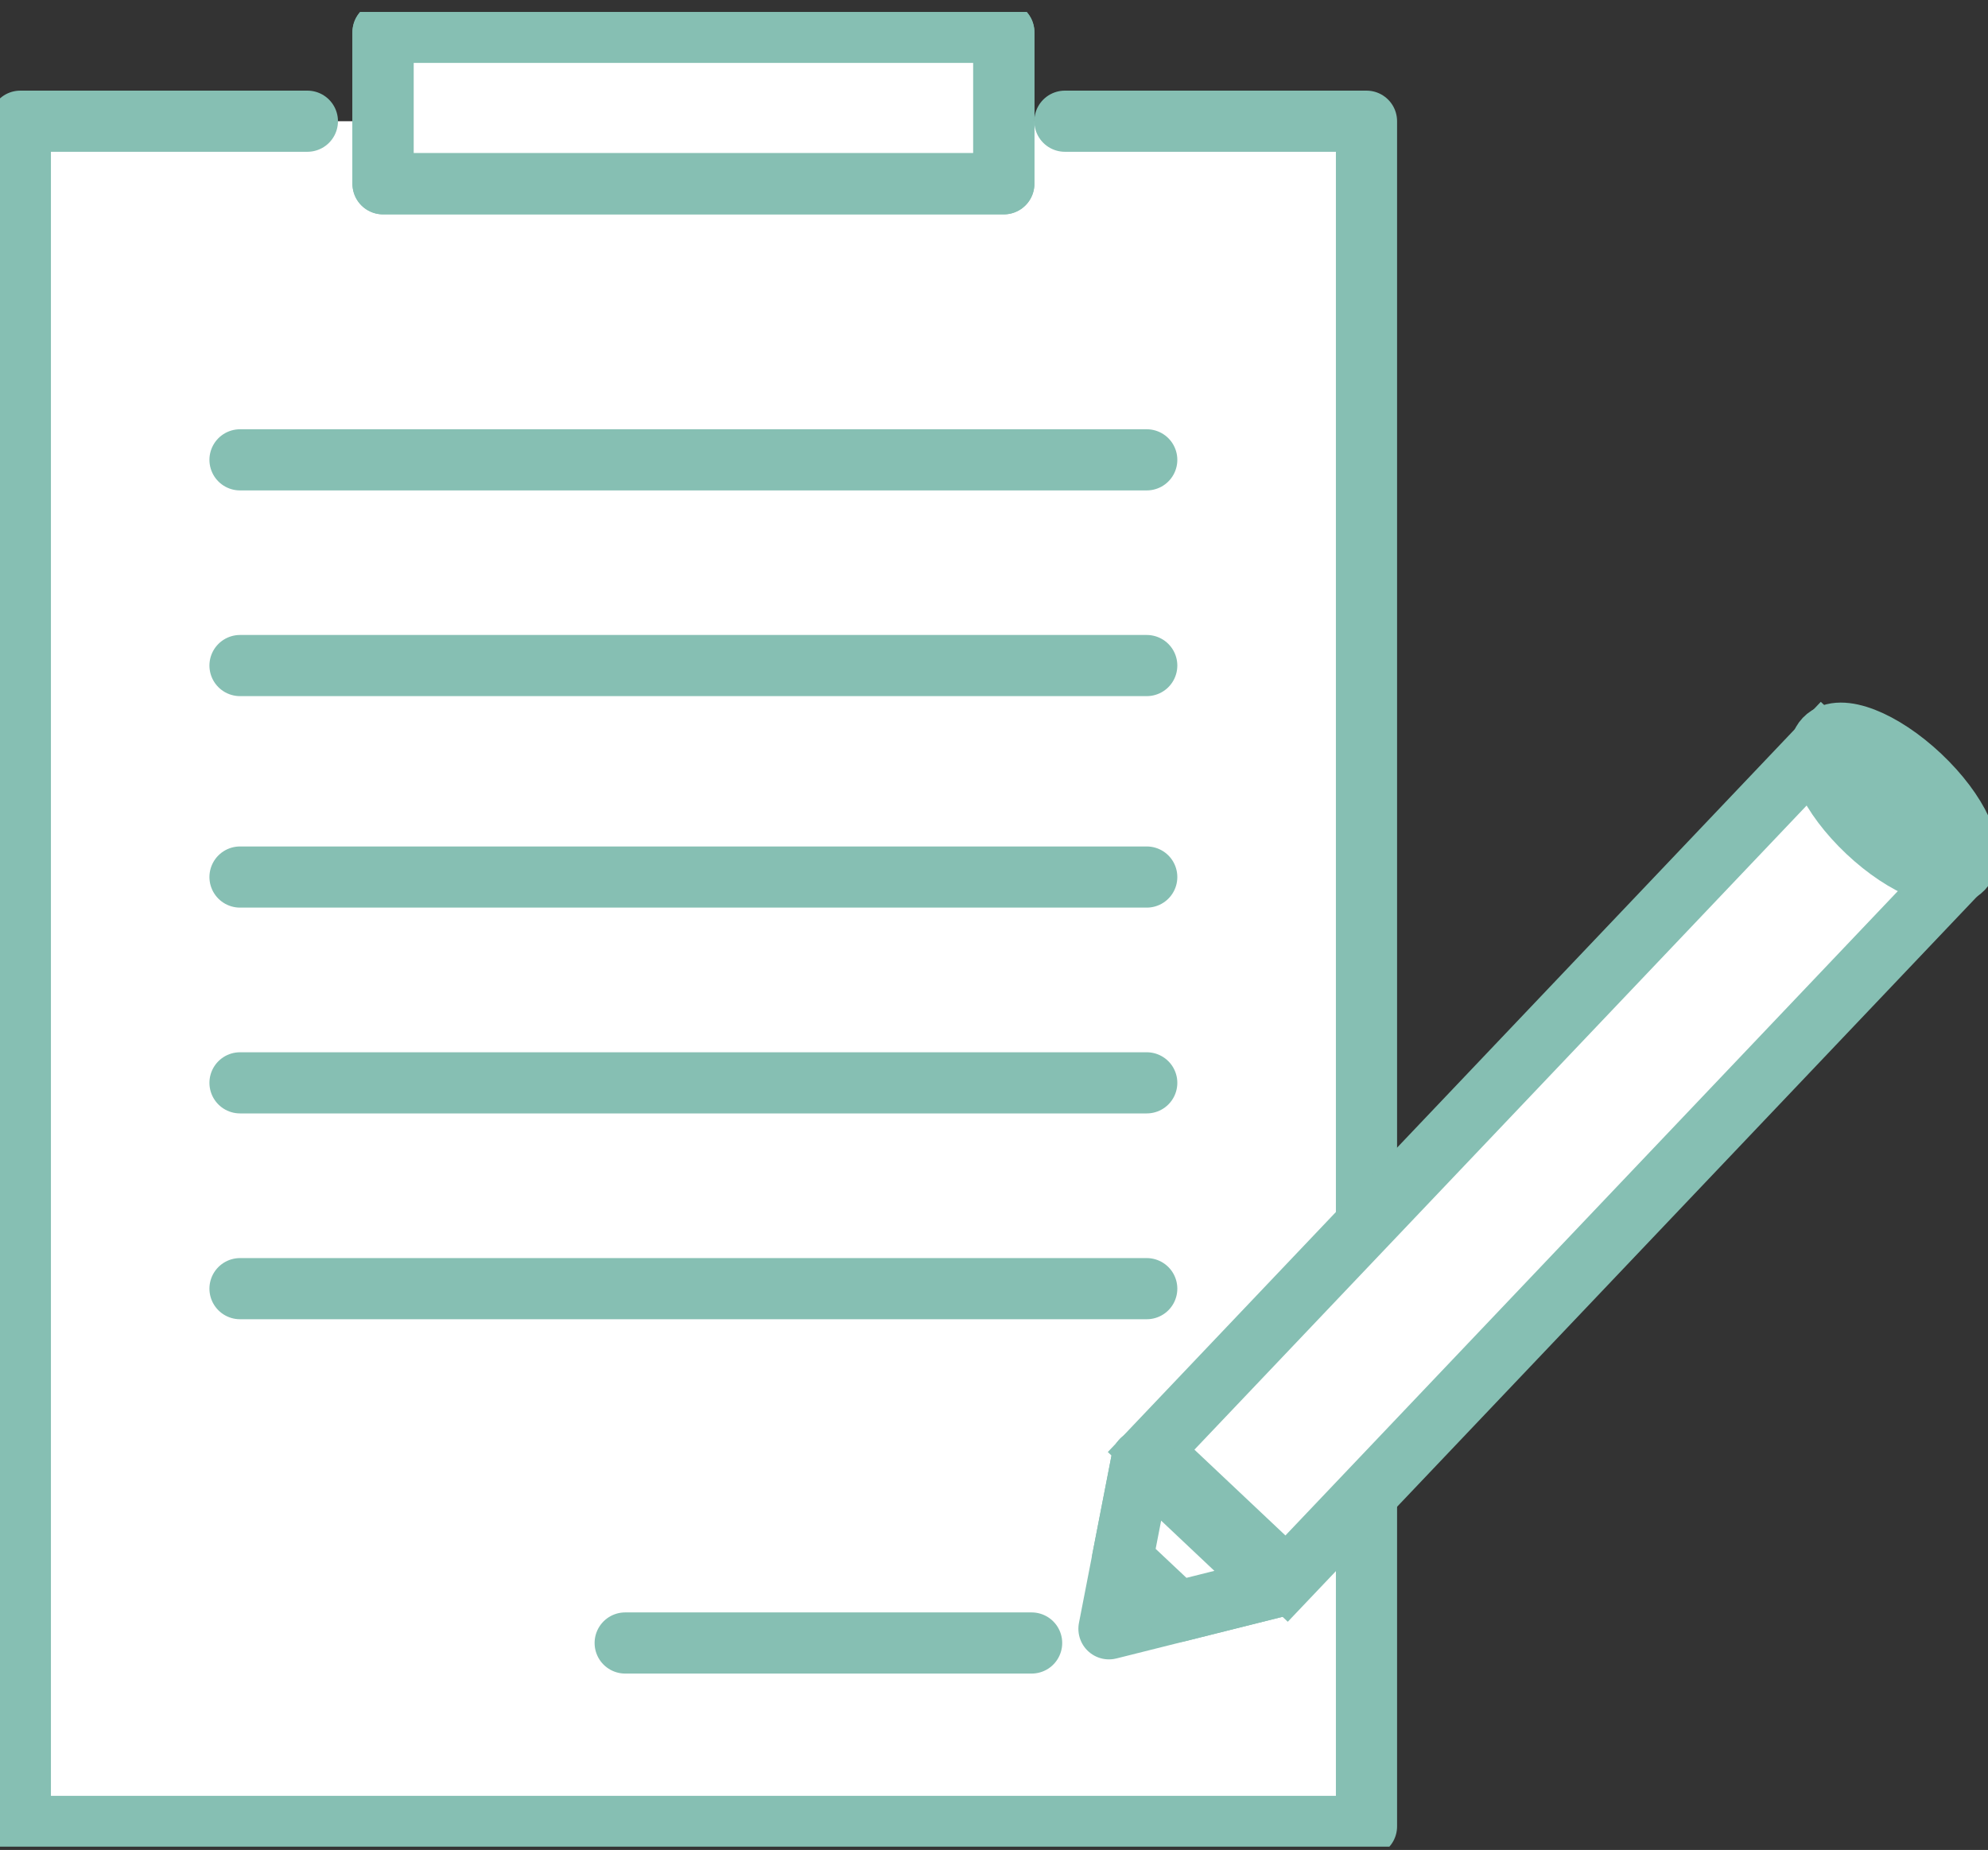 <svg width="130" height="121" fill="none" xmlns="http://www.w3.org/2000/svg"><rect width="100%" height="100%" fill="#333333" stroke="none"/><g clip-path="url(#clip0_262_3019)"><path d="M89.358 7.928H1.33v111.539h88.027V7.928z" fill="#fff"/><path d="M65.642 2.113H25.047v9.907h40.595V2.113z" fill="#fff" stroke="#86BFB3" stroke-width="4" stroke-linecap="round" stroke-linejoin="round"/><path d="M69.636 7.928h19.722V119.46H1.33V7.928H20.1" stroke="#86BFB3" stroke-width="4" stroke-linecap="round" stroke-linejoin="round"/><path d="M65.642 2.113H25.047v9.907h40.595V2.113zM15.695 30.077h59.293M15.695 43.532h59.293M15.695 57.365h59.293M15.695 70.826h59.293m-34.106 36.638H67.46M15.695 84.288h59.293" stroke="#86BFB3" stroke-width="4" stroke-linecap="round" stroke-linejoin="round"/><path d="M84.134 103.253l43.869-46.169-8.86-8.356-43.869 46.168 8.86 8.357z" fill="#fff" stroke="#86BFB3" stroke-width="4" stroke-miterlimit="10" stroke-linecap="round"/><path d="M128.346 56.827c.955-1.005-.287-3.723-2.775-6.07-2.488-2.346-5.28-3.433-6.235-2.428-.955 1.006.287 3.723 2.775 6.07 2.489 2.346 5.28 3.433 6.235 2.428z" fill="#86BFB3" stroke="#86BFB3" stroke-width="4" stroke-miterlimit="10" stroke-linecap="round"/><path d="M83.44 103.797l-10.922 2.739 2.143-11.021 8.78 8.282z" fill="#86BFB3" stroke="#86BFB3" stroke-width="4" stroke-linecap="round" stroke-linejoin="round"/><path d="M73.397 102.007l3.614 3.402 6.43-1.612-8.78-8.282-1.264 6.492z" fill="#fff" stroke="#86BFB3" stroke-width="4" stroke-linecap="round" stroke-linejoin="round"/></g><defs><clipPath id="clip0_262_3019"><path fill="#fff" transform="translate(0 .787)" d="M0 0h130v120H0z"/></clipPath></defs></svg>